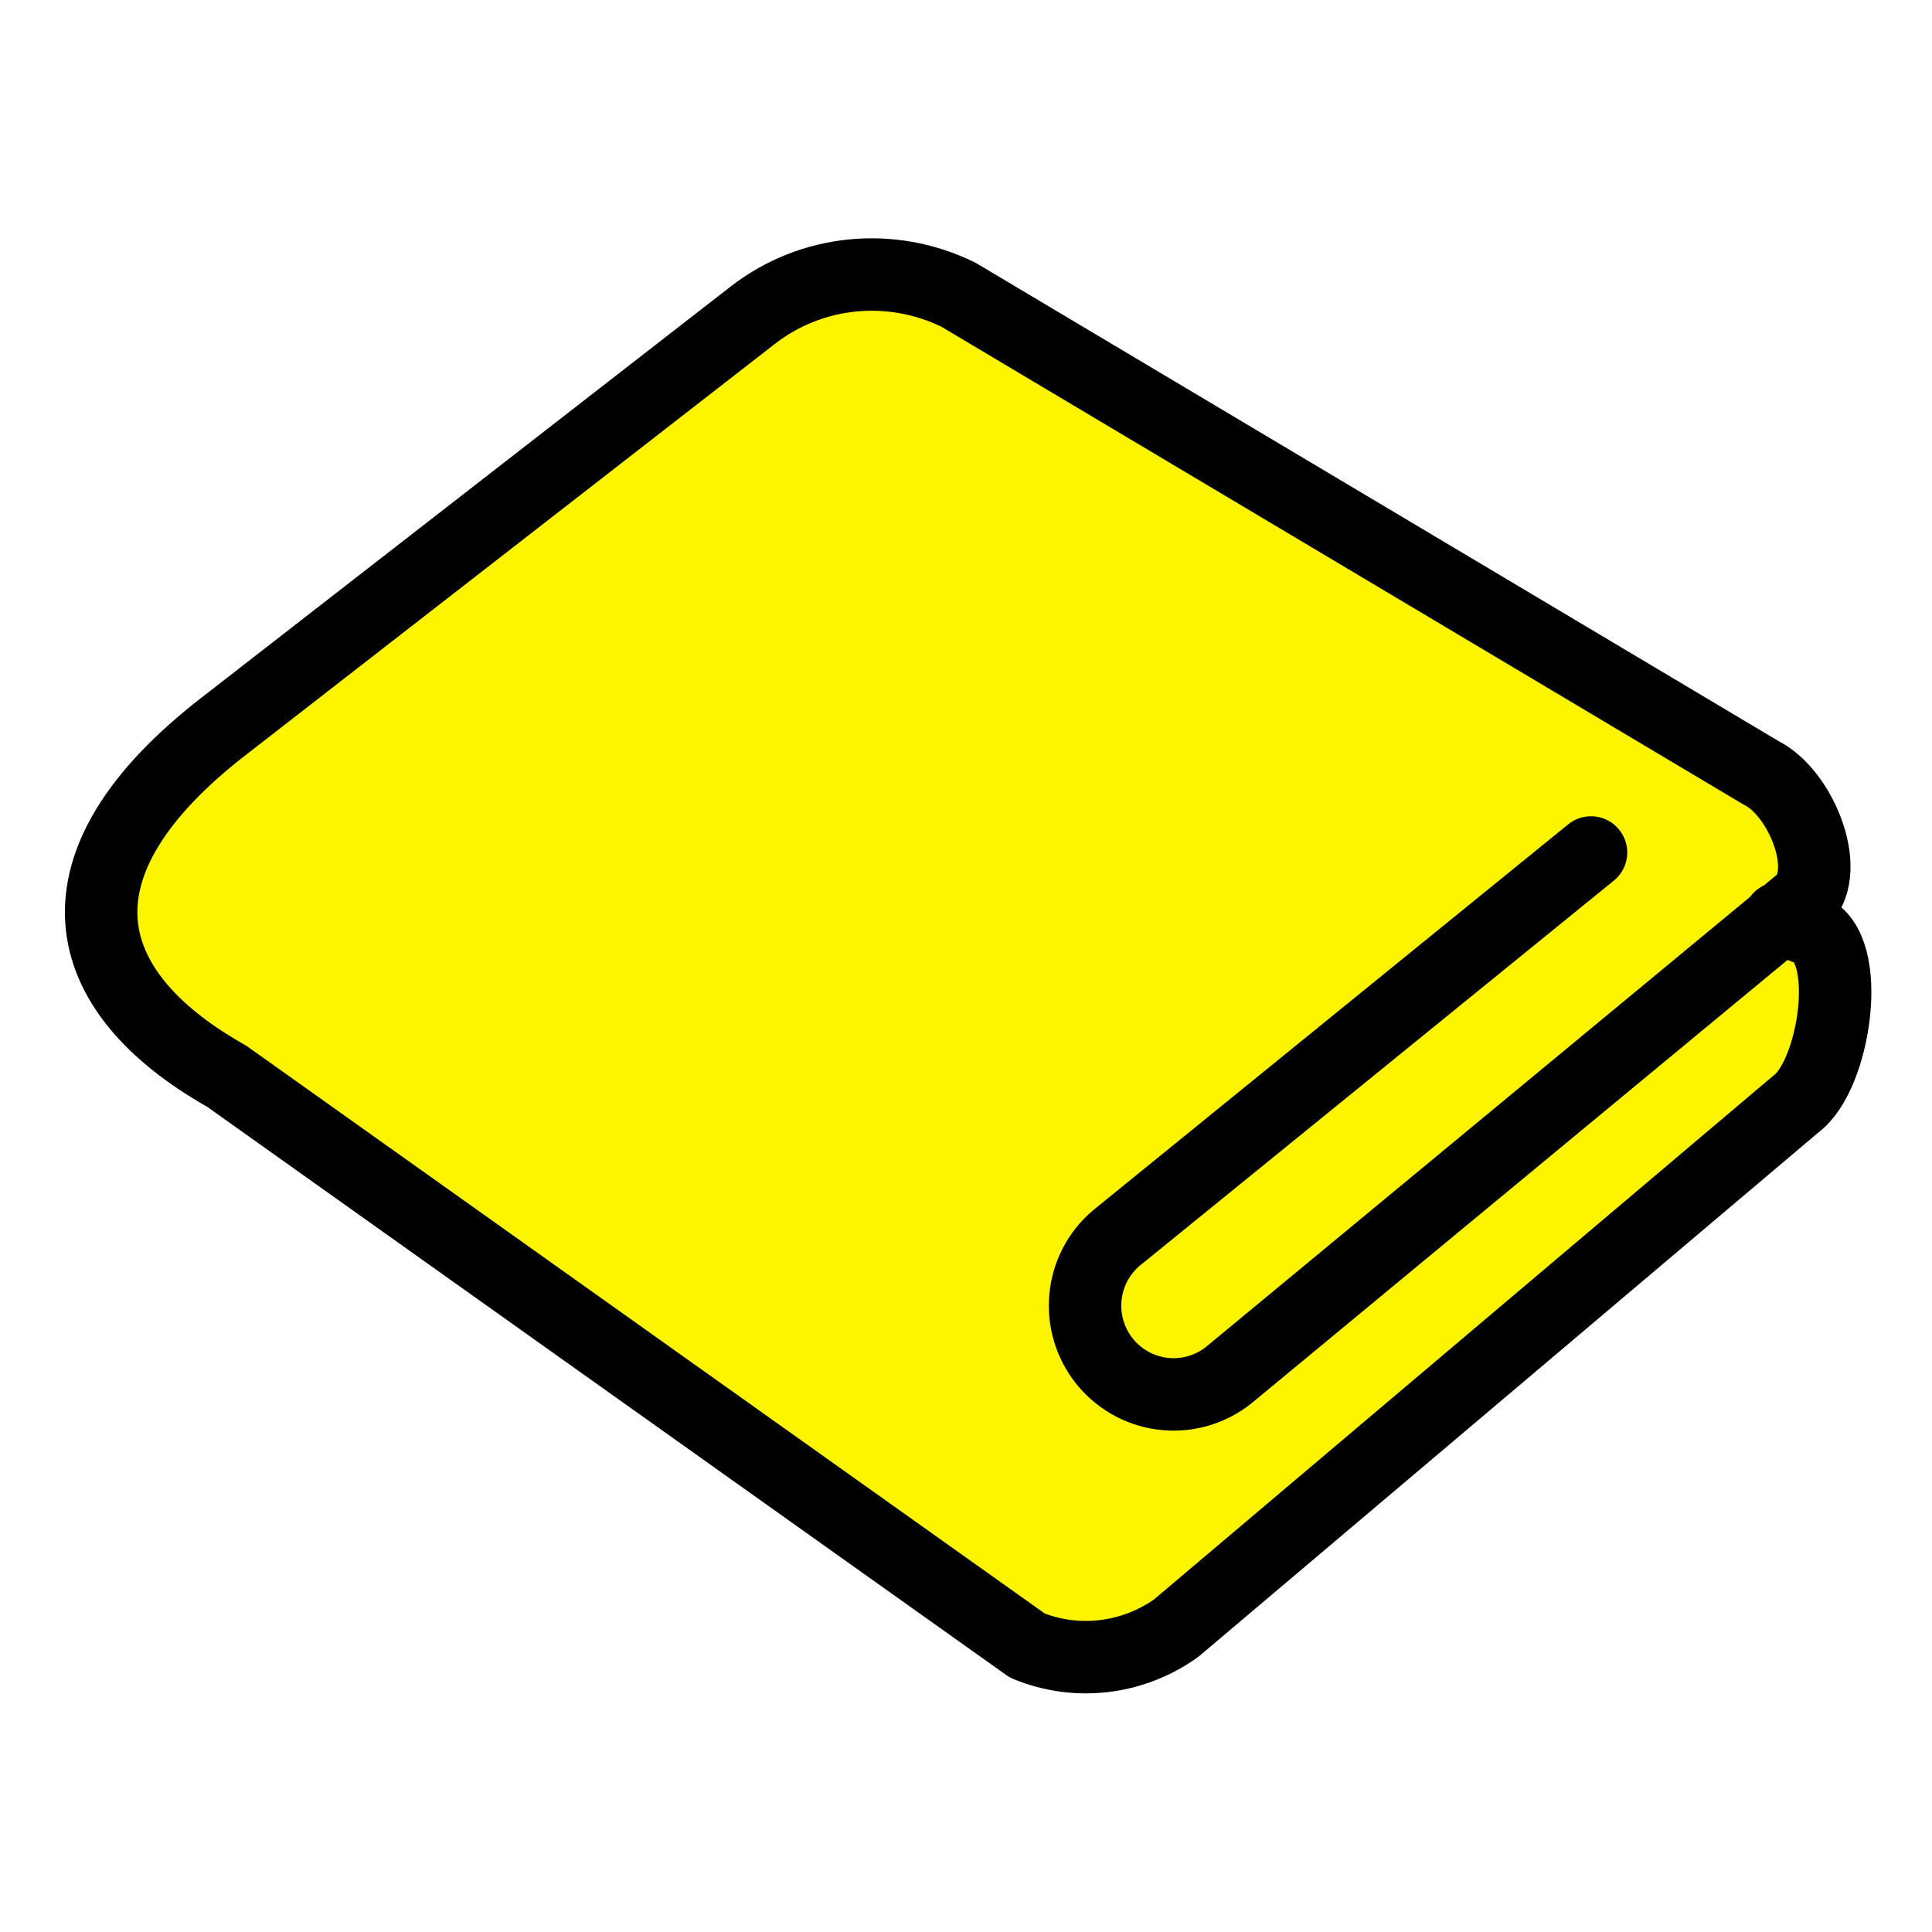 <?xml version="1.0" encoding="utf-8"?>
<!-- Generator: Adobe Illustrator 25.4.1, SVG Export Plug-In . SVG Version: 6.00 Build 0)  -->
<svg version="1.1" xmlns="http://www.w3.org/2000/svg" xmlns:xlink="http://www.w3.org/1999/xlink" x="0px" y="0px"
	 viewBox="0 0 40 40" style="enable-background:new 0 0 40 40;" xml:space="preserve">
<style type="text/css">
	.st0{fill:#FFFFFF;}
	.st1{fill:#FF758B;}
	.st2{fill:#FDF500;}
	.st3{fill:#00B300;}
	.st4{fill:#C4C4C4;}
	.st5{fill:#00B300;stroke:#000000;stroke-width:1.5;stroke-linecap:round;stroke-linejoin:round;}
	.st6{fill:#FDF500;stroke:#000000;stroke-width:1.5;stroke-linecap:round;stroke-linejoin:round;stroke-miterlimit:10;}
	.st7{fill:url(#SVGID_1_);stroke:#000000;stroke-width:1.5;stroke-linecap:round;stroke-linejoin:round;stroke-miterlimit:10;}
	.st8{fill:#C4C4C4;stroke:#000000;stroke-width:1.5;stroke-linecap:round;stroke-linejoin:round;stroke-miterlimit:10;}
	.st9{fill:none;stroke:#000000;stroke-width:1.5;stroke-linecap:round;stroke-linejoin:round;}
	.st10{fill:#FF758B;stroke:#000000;stroke-width:1.5;stroke-linecap:round;stroke-linejoin:round;stroke-miterlimit:10;}
	.st11{fill:#FDF500;stroke:#000000;stroke-width:1.5;stroke-linecap:round;stroke-linejoin:round;}
	.st12{fill:#FFFFFF;stroke:#000000;stroke-width:1.5;stroke-linecap:round;stroke-linejoin:round;}
	.st13{fill:#FF758B;stroke:#000000;stroke-width:1.5;stroke-linecap:round;stroke-linejoin:round;}
</style>
<g id="レイヤー_2">
	<rect class="st0" width="40" height="40"/>
</g>
<g id="Layer_1">
	<g>
		<path class="st11" d="M32.94,17.65l-9.75,7.92c-0.8,0.61-0.96,1.74-0.37,2.55l0,0c0.62,0.84,1.8,1,2.62,0.35l11.8-9.76
			c0.75-0.57,0.07-2.29-0.78-2.71L19.84,6.1c-1.39-0.68-3.04-0.52-4.26,0.43l-10.94,8.5c-3.7,2.86-3.09,5.48,0.05,7.25l16.58,11.79
			c1.02,0.42,2.18,0.28,3.08-0.36l12.83-10.85c0.81-0.59,1.21-3.26,0.27-3.62l-0.61-0.23"/>
	</g>
</g>
</svg>
